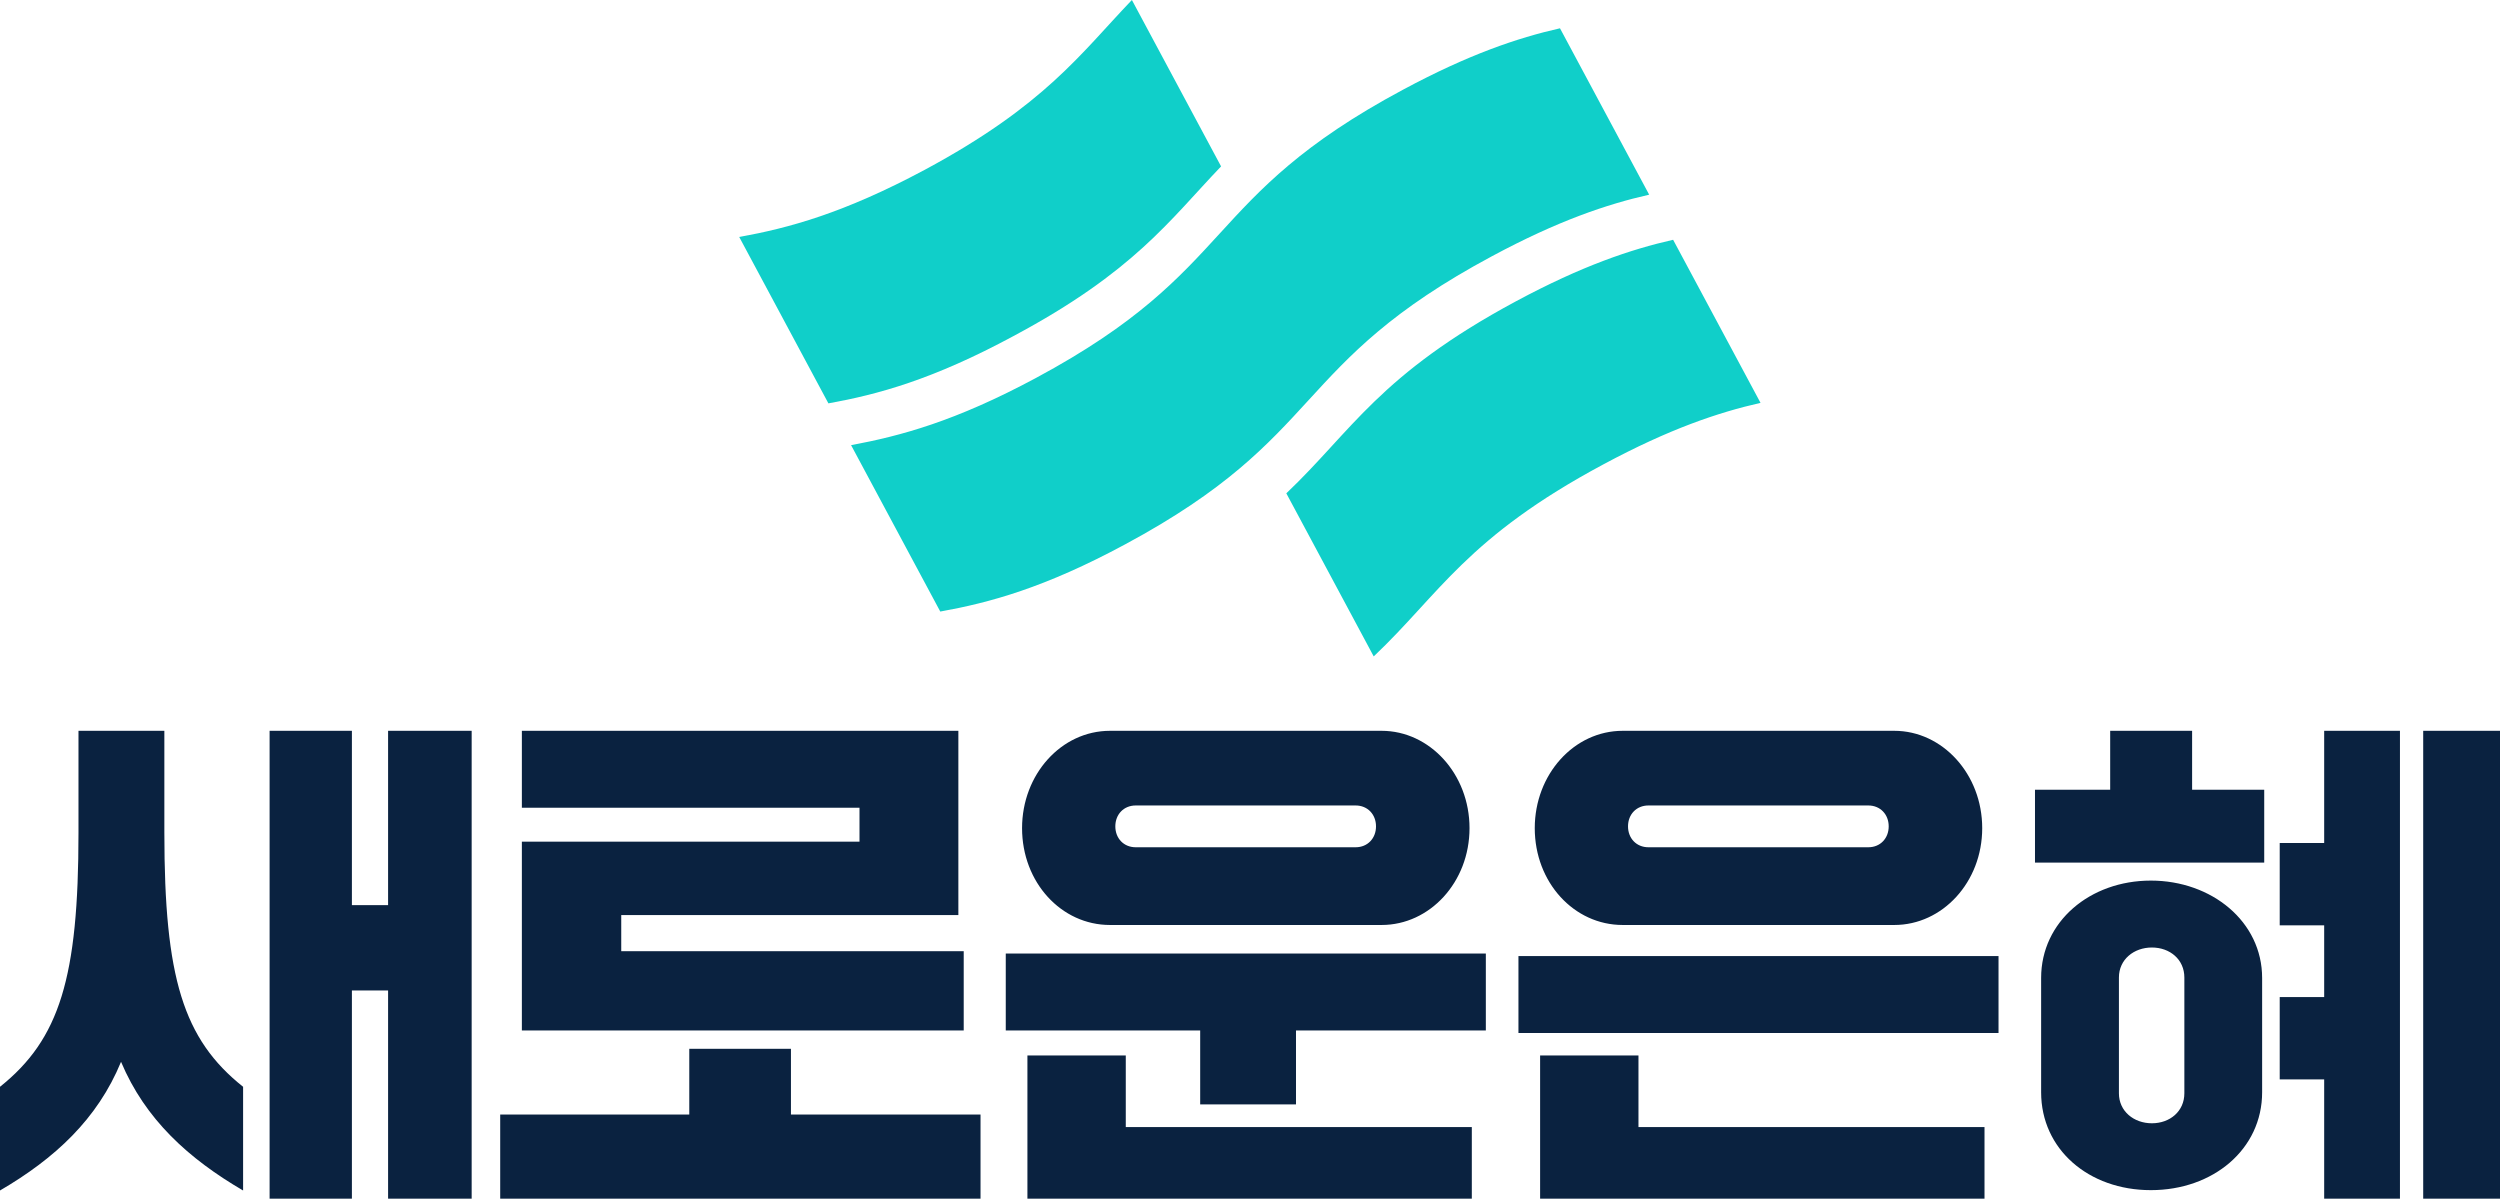 <?xml version="1.0" encoding="UTF-8"?>
<svg id="_레이어_2" data-name="레이어 2" xmlns="http://www.w3.org/2000/svg" viewBox="0 0 981.1 470.4">
  <defs>
    <style>
      .cls-1 {
        fill: #0a2240;
      }

      .cls-1, .cls-2 {
        stroke-width: 0px;
      }

      .cls-2 {
        fill: #10cfc9;
      }
    </style>
  </defs>
  <g id="_레이어_1-2" data-name="레이어 1">
    <path class="cls-2" d="M479.2,65.3L444.2,0c-20.2,21.1-34.1,41.3-81.4,66.7-31.8,17-53.3,22.8-72.7,26.3l35,65.3c19.4-3.5,40.9-9.3,72.6-26.4,47.4-25.3,61.3-45.5,81.5-66.6"/>
    <path class="cls-2" d="M585.6,100.5c25.9-13.9,44.9-20.3,61.6-24.1l-35-65.3c-16.7,3.8-35.7,10.2-61.6,24.1-79.5,42.6-64.5,70.4-144,113.1-31.8,17.1-53.3,22.8-72.6,26.4l35,65.3c19.4-3.5,40.9-9.3,72.6-26.4,79.4-42.7,64.5-70.5,144-113.1M656.6,94.1c-16.7,3.8-35.7,10.2-61.6,24.1-53.8,28.9-64.4,50.9-90.2,75.4l34.3,64c25.9-24.5,36.4-46.6,90.2-75.4,25.9-13.9,44.9-20.3,61.6-24.1l-34.3-64Z"/>
    <path class="cls-1" d="M152.3,286.8h32.8v183.6h-32.8v-81.7h-14.2v81.7h-32.3v-183.6h32.3v68.4h14.2v-68.4ZM64.5,326.8v-40H30.8v40c0,56.9-7.4,81-30.8,99.7v40.7c21.4-12.5,38.2-27.9,47.5-50.5,9.5,22.6,26.5,38,47.9,50.5v-40.7c-23.5-18.7-30.9-42.8-30.9-99.7ZM401.1,325c0-21.1,15.4-38.2,34.5-38.2h106.6c18.9,0,34.5,17,34.5,38.2s-15.6,38-34.5,38h-106.6c-19.1,0-34.5-16.7-34.5-38ZM437.7,324.3c0,4.7,3.3,8.2,8,8.2h86.3c4.7,0,8-3.5,8-8.2s-3.3-8.2-8-8.2h-86.3c-4.7,0-8,3.5-8,8.2ZM378.2,373.3h-134.4v-14.2h132.3v-72.3h-171.3v30.2h132.5v13.3h-132.5v74.1h173.4v-31.1ZM310.4,411.6h-39.9v25.8h-74.2v33h188.5v-33h-74.4v-25.8ZM394.7,404.4h76.3v29h37.6v-29h74.5v-30.2h-188.4v30.2ZM441.8,414.2h-38.6v56.2h174.4v-28.1h-135.8v-28.1ZM860.26,286.8h-32.14v23.12h-29.51v28.61h89.96v-28.61h-28.3v-23.12ZM887.75,383.79v44.87c0,22.34-19.21,38.4-43.67,38.4s-43.06-16.07-43.06-38.4v-44.87c0-22.14,19.2-38.21,43.06-38.21s43.67,16.07,43.67,38.21ZM857.23,383.6c0-7.05-5.66-11.76-12.74-11.76s-12.94,4.7-12.94,11.76v45.46c0,7.05,5.86,11.76,12.94,11.76s12.74-4.7,12.74-11.76v-45.46ZM912.1,330.82h-17.45v32.32h17.45v28.15h-17.45v32.32h17.45v46.79h29.74v-183.6h-29.74v44.02ZM950.96,286.8v183.6h30.14v-183.6h-30.14ZM602.3,325c0-21.1,15.4-38.2,34.5-38.2h106.6c18.9,0,34.5,17,34.5,38.2s-15.6,38-34.5,38h-106.6c-19.1,0-34.5-16.7-34.5-38ZM638.9,324.3c0,4.7,3.3,8.2,8,8.2h86.3c4.7,0,8-3.5,8-8.2s-3.3-8.2-8-8.2h-86.3c-4.7,0-8,3.5-8,8.2ZM595.9,405.4h188.4v-30.2h-188.4v30.2ZM643,414.2h-38.6v56.2h174.4v-28.1h-135.8v-28.1Z"/>
  </g>
</svg>